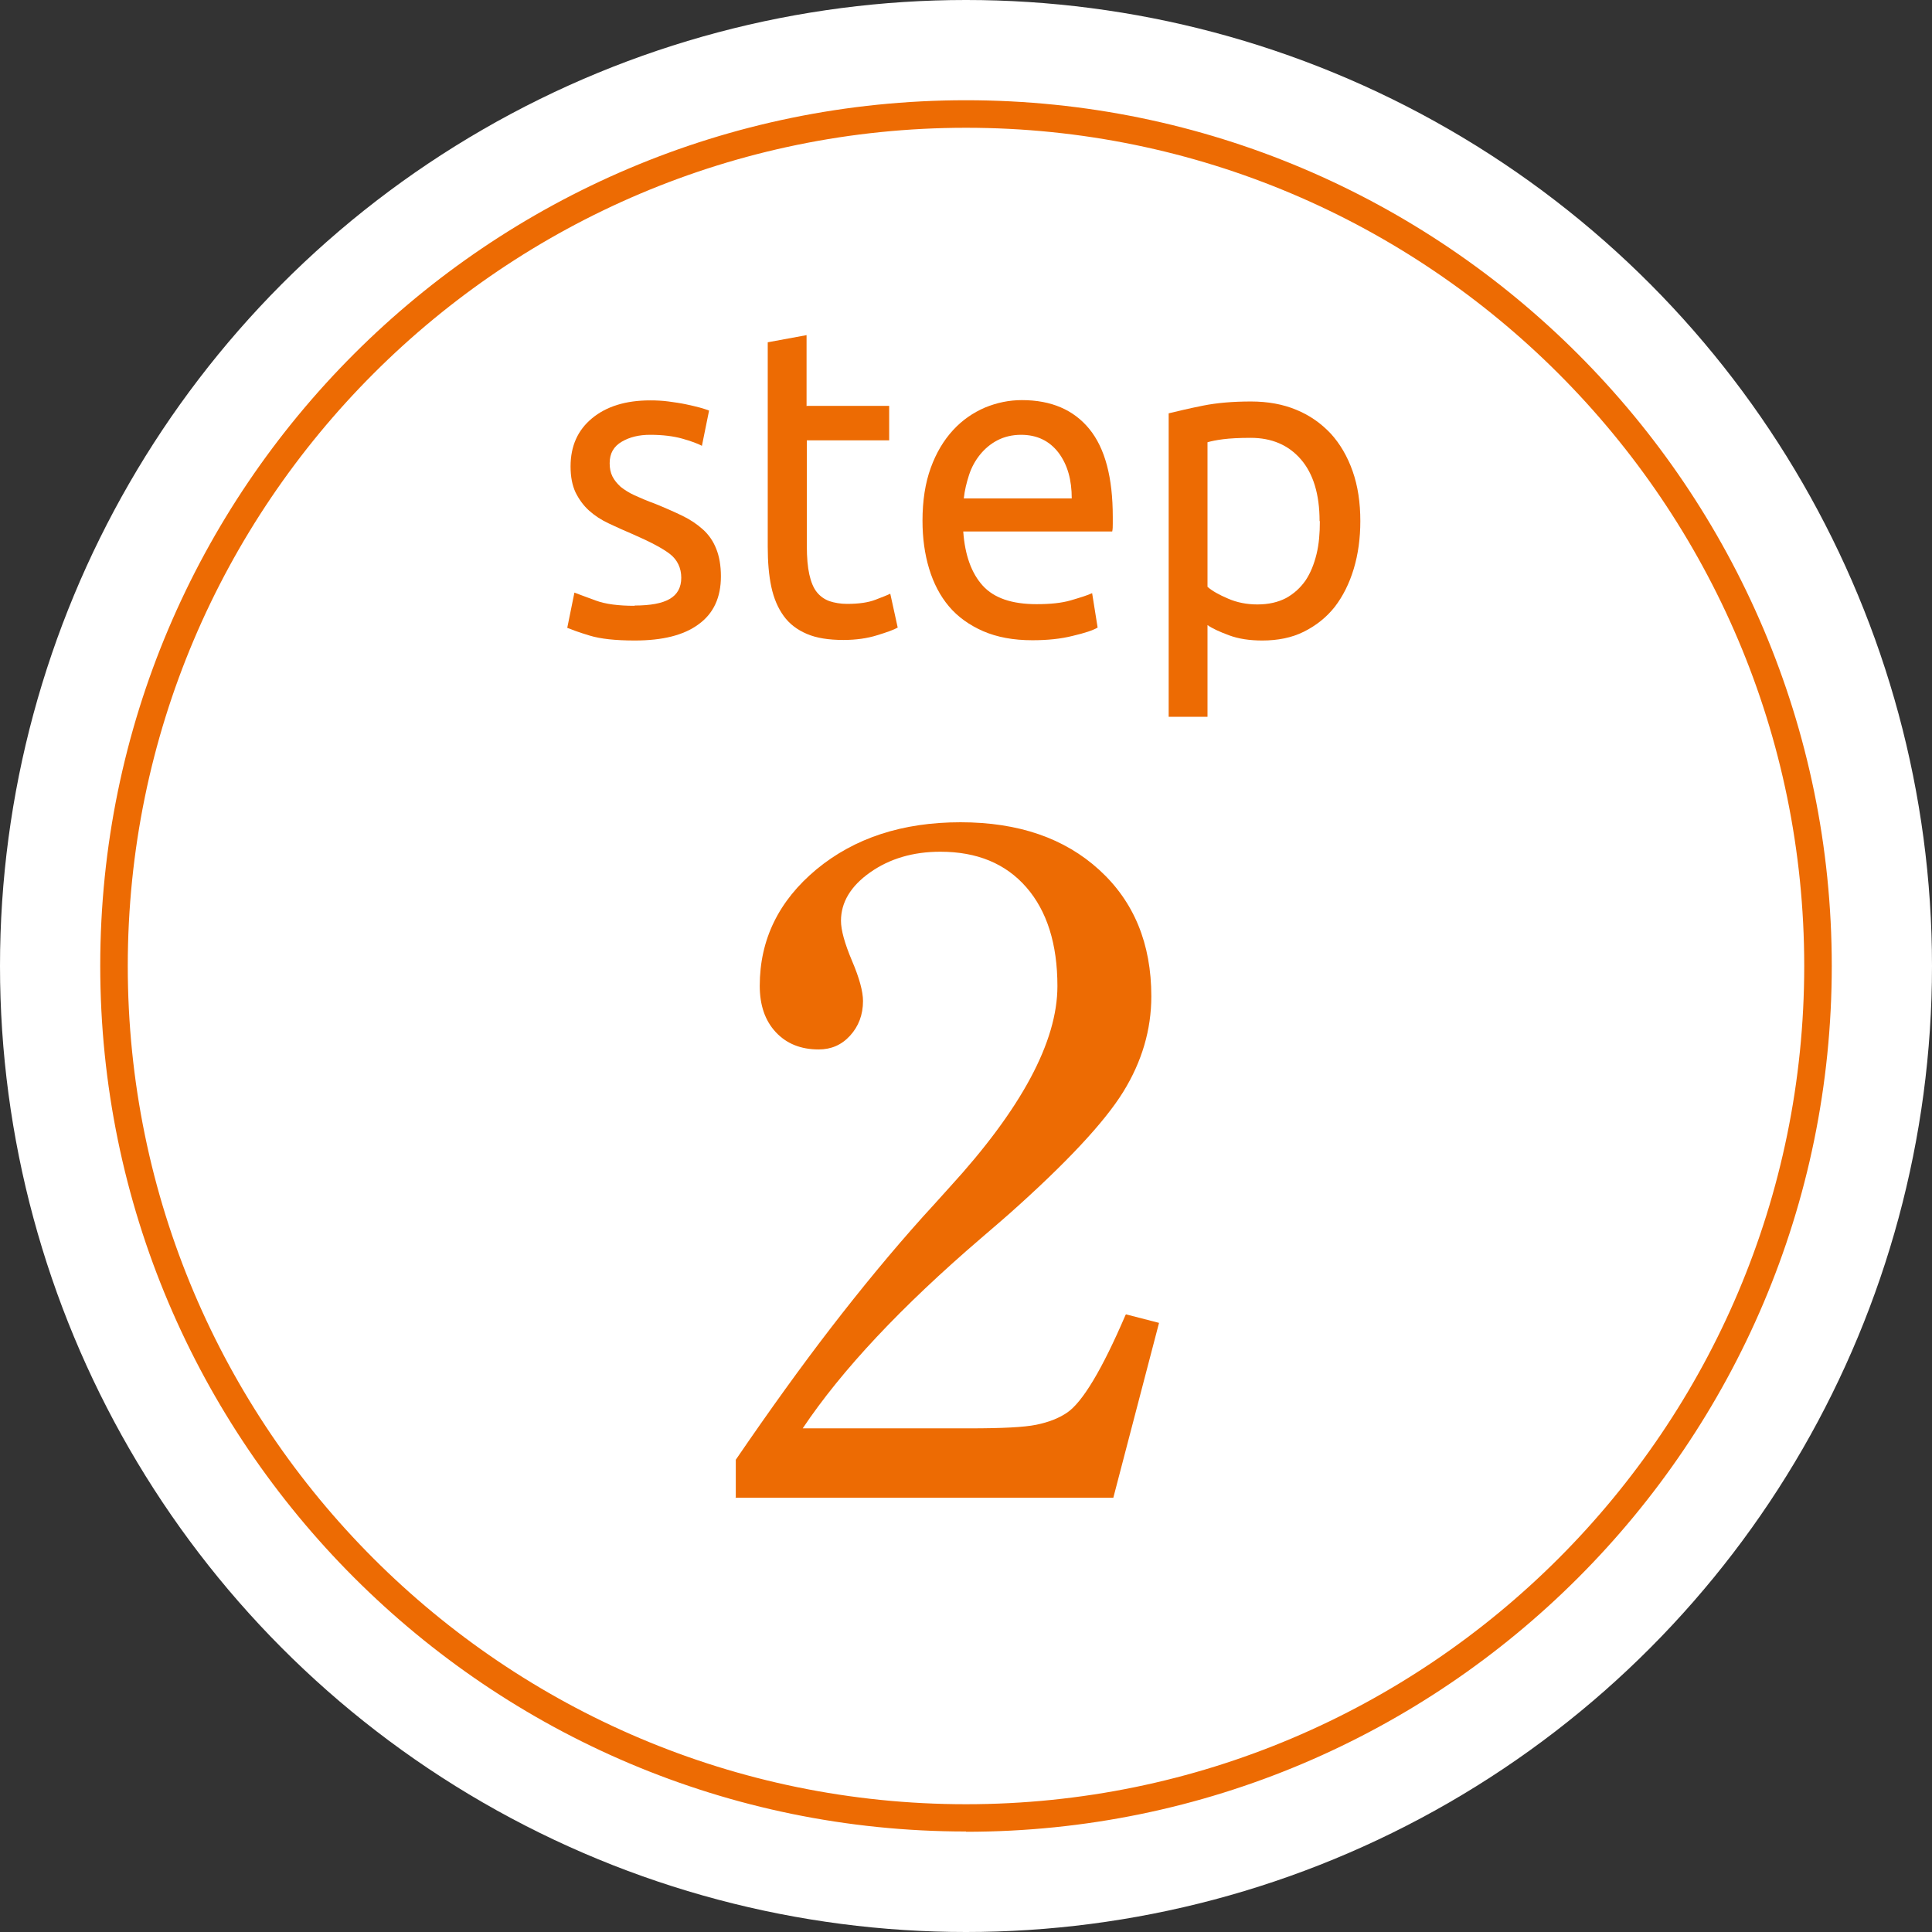 <?xml version="1.0" encoding="UTF-8"?>
<svg id="_レイヤー_2" data-name="レイヤー_2" xmlns="http://www.w3.org/2000/svg" viewBox="0 0 70.16 70.16">
  <rect x="0" y="0" width="70.16" height="70.16" fill="#333333" stroke="none"/>
  <defs>
    <style>
      .cls-1 {
        fill: #ed6b03;
      }

      .cls-2 {
        fill: #fff;
      }
    </style>
  </defs>
  <g id="_レイヤー_1-2" data-name="レイヤー_1">
    <g>
      <circle class="cls-2" cx="35.08" cy="35.08" r="35.08"/>
      <g>
        <circle class="cls-2" cx="35.08" cy="35.08" r="30.94"/>
        <path class="cls-1" d="M35.08,66.51c-17.33,0-31.44-14.1-31.44-31.44S17.74,3.64,35.08,3.64s31.44,14.1,31.44,31.44-14.1,31.44-31.44,31.44ZM35.08,4.64c-16.78,0-30.44,13.65-30.44,30.44s13.65,30.44,30.44,30.44,30.44-13.65,30.44-30.44S51.86,4.64,35.08,4.64Z"/>
      </g>
      <path class="cls-1" d="M26.72,54.38v-1.37c1.23-1.8,2.39-3.41,3.47-4.81,1.08-1.4,2.19-2.75,3.33-4.02.22-.24.54-.59.96-1.06,2.61-2.85,3.92-5.29,3.92-7.31,0-1.53-.38-2.73-1.13-3.59-.75-.86-1.79-1.29-3.12-1.29-.99,0-1.84.25-2.55.75-.71.5-1.06,1.09-1.06,1.76,0,.33.13.81.4,1.45.27.63.4,1.12.4,1.46,0,.5-.16.92-.47,1.26-.31.34-.69.5-1.14.5-.65,0-1.17-.21-1.56-.63-.39-.42-.58-.98-.58-1.68,0-1.68.69-3.09,2.06-4.23,1.38-1.14,3.12-1.71,5.23-1.71s3.78.58,5.04,1.73c1.26,1.15,1.89,2.68,1.89,4.59,0,1.21-.34,2.37-1.02,3.47-.68,1.1-2.06,2.58-4.14,4.43-.22.19-.56.49-1.03.89-2.89,2.48-5.05,4.78-6.47,6.9h6.06c1.18,0,1.98-.04,2.42-.13.44-.09.81-.23,1.12-.44.56-.38,1.27-1.56,2.12-3.54l.02-.03,1.2.31-1.66,6.35h-13.73Z"/>
      <g>
        <path class="cls-1" d="M23.04,21.99c.58,0,1.01-.08,1.28-.24.28-.16.42-.42.42-.77s-.14-.65-.41-.86c-.27-.21-.73-.45-1.35-.72-.3-.13-.6-.26-.87-.39-.28-.13-.52-.29-.72-.47-.2-.18-.36-.4-.49-.66-.12-.26-.18-.57-.18-.94,0-.74.26-1.32.78-1.75.52-.43,1.22-.65,2.11-.65.22,0,.45.01.67.04.22.03.43.06.62.1.19.04.36.08.51.12.15.04.26.08.34.11l-.26,1.28c-.15-.08-.39-.17-.71-.26-.32-.09-.71-.14-1.17-.14-.4,0-.74.08-1.03.25-.29.17-.44.42-.44.78,0,.18.03.34.1.48.07.14.17.26.3.38.14.11.31.22.51.31s.45.2.73.3c.37.15.71.3,1,.44.29.14.54.31.75.5.21.19.37.42.48.7.11.27.17.61.17,1,0,.77-.27,1.35-.81,1.74-.54.4-1.31.59-2.32.59-.7,0-1.25-.06-1.64-.18-.4-.12-.66-.22-.81-.28l.26-1.28c.16.06.42.16.78.29.35.13.83.19,1.41.19Z"/>
        <path class="cls-1" d="M29.3,14.74h2.99v1.25h-2.99v3.84c0,.42.03.76.09,1.03.06.27.15.49.27.64.12.15.27.26.46.33.18.06.4.1.64.1.43,0,.77-.05,1.03-.15s.44-.17.54-.22l.27,1.23c-.14.08-.39.17-.75.28-.35.11-.76.17-1.22.17-.54,0-.98-.07-1.33-.22s-.63-.36-.84-.65c-.21-.29-.36-.64-.45-1.06-.09-.42-.13-.91-.13-1.46v-7.42l1.41-.26v2.58Z"/>
        <path class="cls-1" d="M33.5,18.92c0-.74.1-1.38.3-1.93.2-.55.47-1,.81-1.37.33-.36.72-.63,1.16-.82.44-.18.88-.27,1.34-.27,1.06,0,1.88.35,2.45,1.05.57.7.85,1.76.85,3.19v.25c0,.1,0,.19-.02.28h-5.41c.06.86.3,1.52.71,1.97s1.06.67,1.95.67c.5,0,.91-.04,1.25-.14s.6-.18.77-.26l.2,1.25c-.17.1-.47.2-.9.3-.43.11-.92.16-1.47.16-.69,0-1.28-.11-1.79-.33-.5-.22-.92-.52-1.24-.9s-.56-.84-.72-1.37c-.16-.53-.24-1.11-.24-1.74ZM38.92,18.1c0-.67-.15-1.22-.48-1.66-.33-.43-.78-.65-1.36-.65-.32,0-.61.07-.86.2-.25.13-.46.31-.63.52-.17.21-.31.46-.4.74s-.16.56-.19.85h3.92Z"/>
        <path class="cls-1" d="M49.4,18.92c0,.63-.08,1.21-.24,1.74-.16.53-.39.99-.69,1.38-.3.38-.68.68-1.12.9s-.95.32-1.51.32c-.46,0-.86-.06-1.21-.19s-.61-.25-.78-.37v3.33h-1.41v-11.02c.33-.08.75-.18,1.25-.28.5-.1,1.08-.15,1.74-.15.61,0,1.16.1,1.64.3.49.2.9.49,1.25.86.34.37.61.83.8,1.37.19.54.28,1.14.28,1.82ZM47.92,18.92c0-.97-.23-1.72-.68-2.24s-1.06-.78-1.82-.78c-.43,0-.76.02-1,.05-.24.03-.43.07-.57.11v5.25c.17.15.42.29.75.43.32.14.68.21,1.06.21.41,0,.75-.08,1.04-.23.29-.16.52-.37.71-.64.18-.27.31-.59.4-.96s.12-.76.12-1.19Z"/>
      </g>
    </g>
  </g>
</svg>